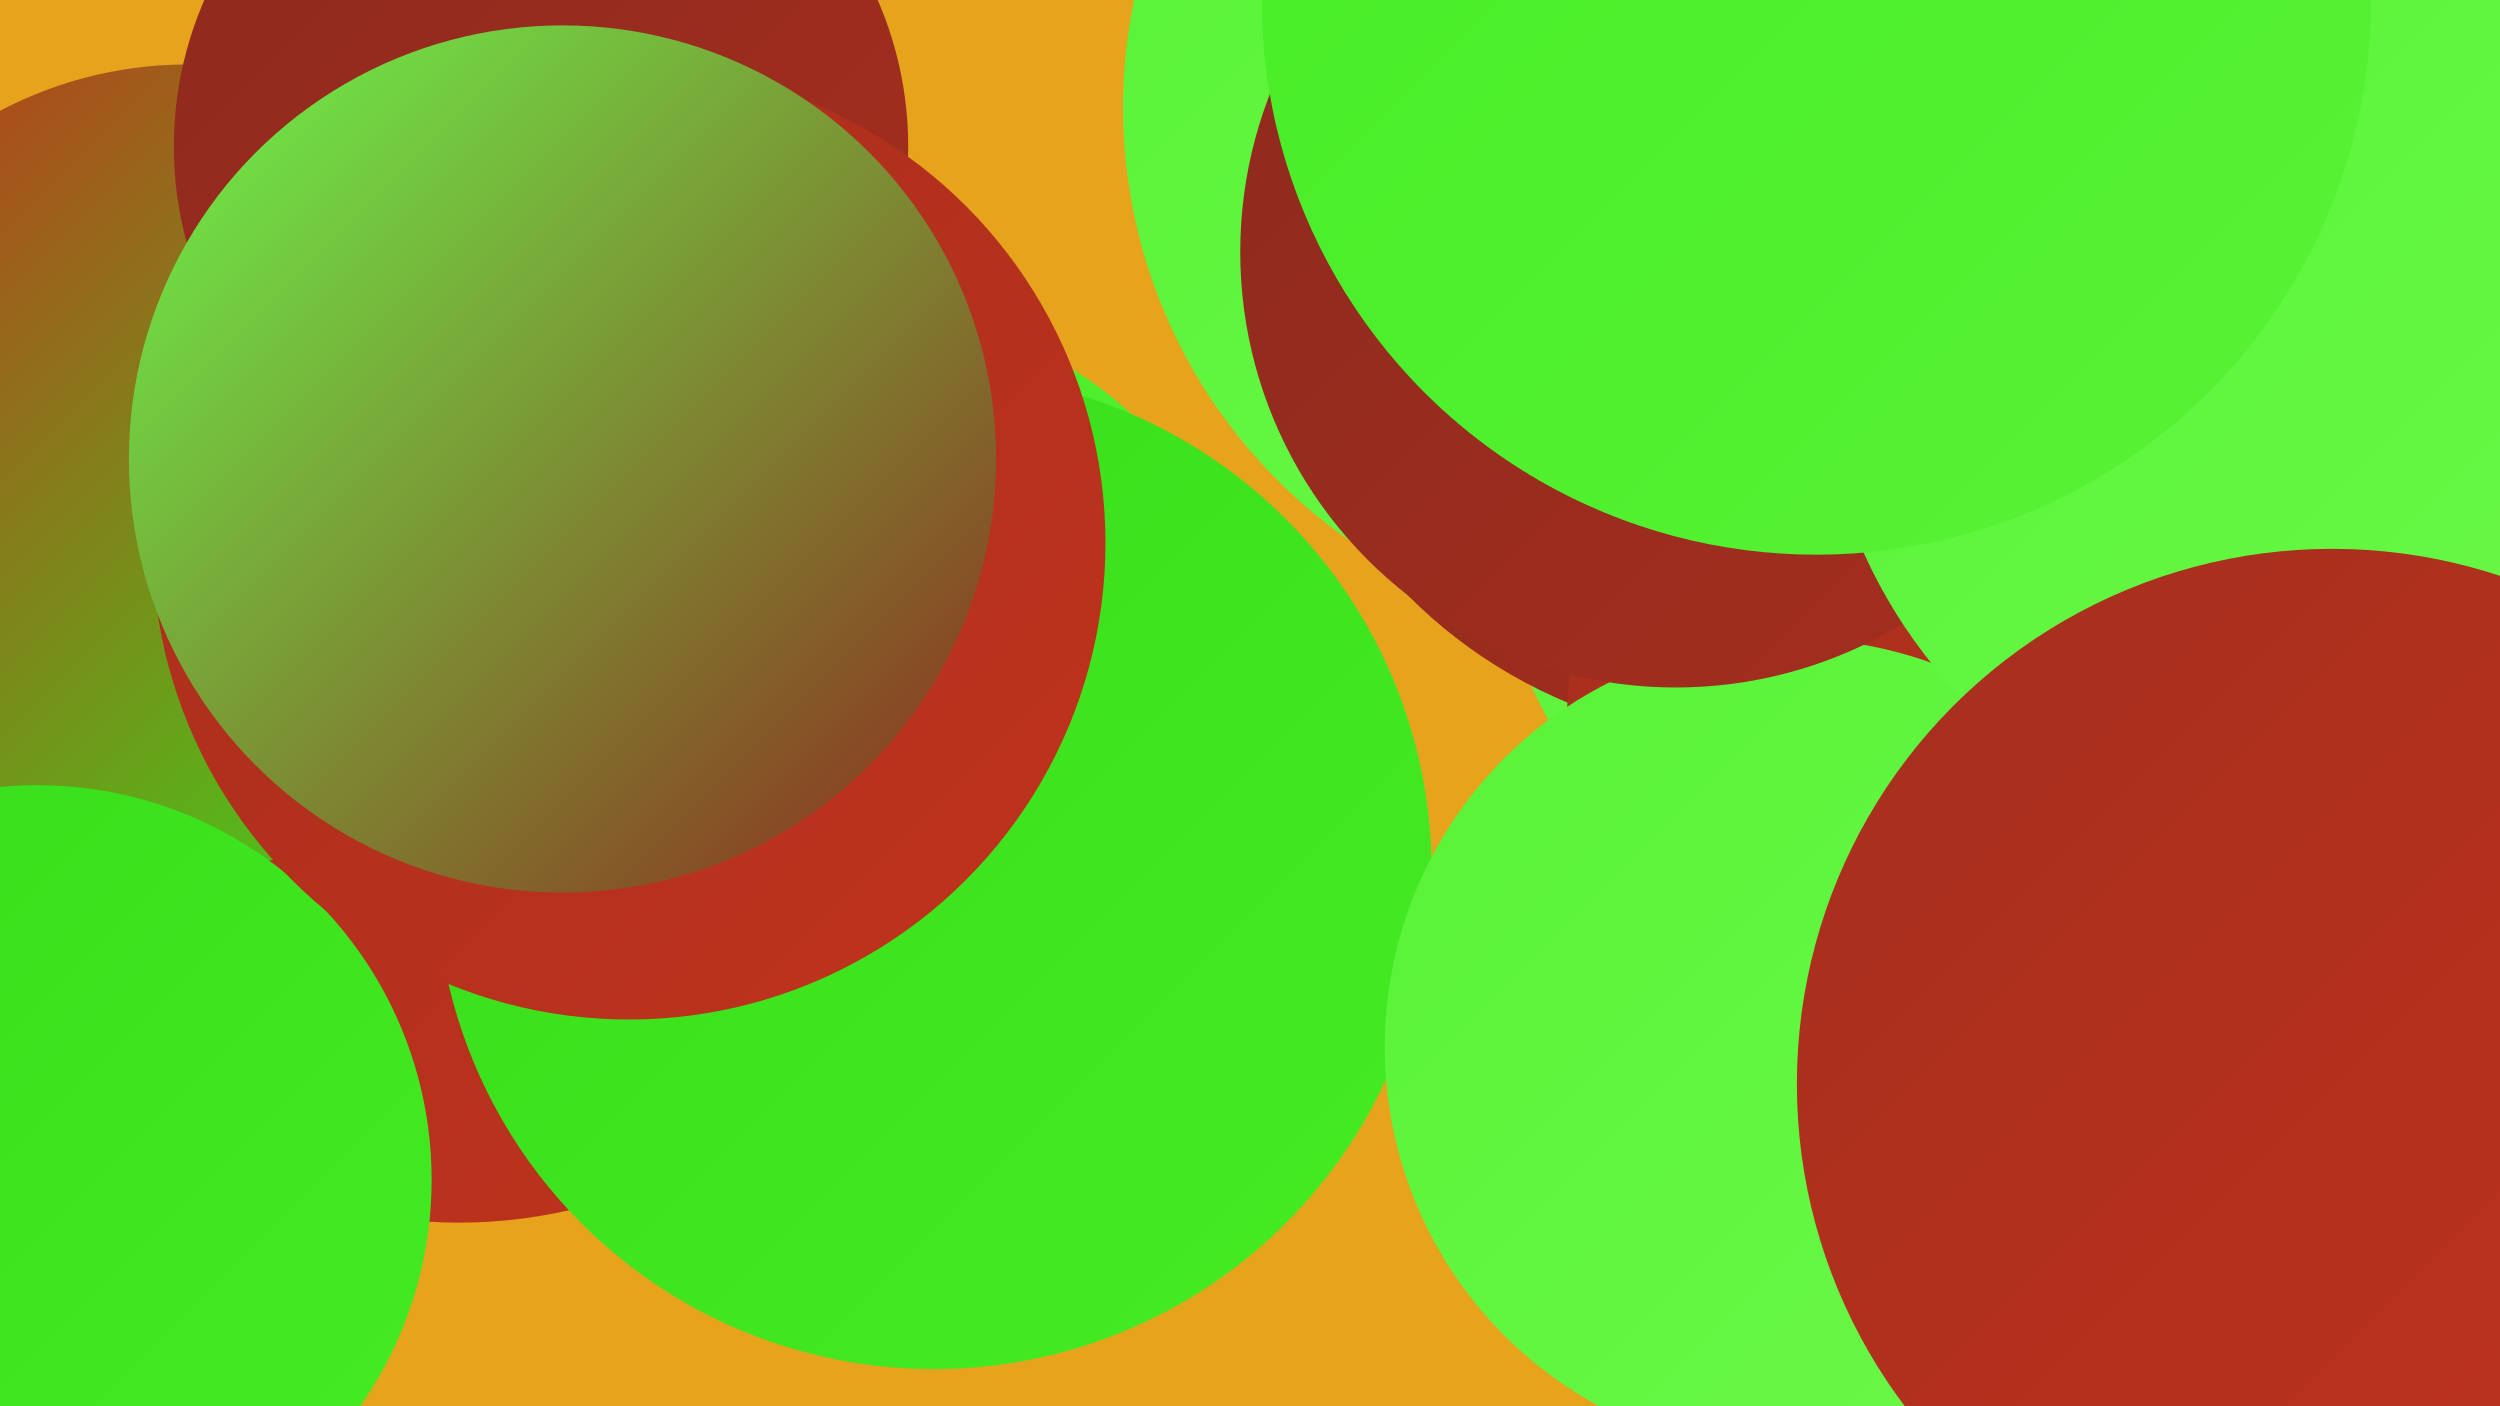 <?xml version="1.0" encoding="UTF-8"?><svg width="1280" height="720" xmlns="http://www.w3.org/2000/svg"><defs><linearGradient id="grad0" x1="0%" y1="0%" x2="100%" y2="100%"><stop offset="0%" style="stop-color:#8c2a1e;stop-opacity:1" /><stop offset="100%" style="stop-color:#a52e1e;stop-opacity:1" /></linearGradient><linearGradient id="grad1" x1="0%" y1="0%" x2="100%" y2="100%"><stop offset="0%" style="stop-color:#a52e1e;stop-opacity:1" /><stop offset="100%" style="stop-color:#c1331c;stop-opacity:1" /></linearGradient><linearGradient id="grad2" x1="0%" y1="0%" x2="100%" y2="100%"><stop offset="0%" style="stop-color:#c1331c;stop-opacity:1" /><stop offset="100%" style="stop-color:#37dd19;stop-opacity:1" /></linearGradient><linearGradient id="grad3" x1="0%" y1="0%" x2="100%" y2="100%"><stop offset="0%" style="stop-color:#37dd19;stop-opacity:1" /><stop offset="100%" style="stop-color:#45ec24;stop-opacity:1" /></linearGradient><linearGradient id="grad4" x1="0%" y1="0%" x2="100%" y2="100%"><stop offset="0%" style="stop-color:#45ec24;stop-opacity:1" /><stop offset="100%" style="stop-color:#58f336;stop-opacity:1" /></linearGradient><linearGradient id="grad5" x1="0%" y1="0%" x2="100%" y2="100%"><stop offset="0%" style="stop-color:#58f336;stop-opacity:1" /><stop offset="100%" style="stop-color:#6bf94a;stop-opacity:1" /></linearGradient><linearGradient id="grad6" x1="0%" y1="0%" x2="100%" y2="100%"><stop offset="0%" style="stop-color:#6bf94a;stop-opacity:1" /><stop offset="100%" style="stop-color:#8c2a1e;stop-opacity:1" /></linearGradient></defs><rect width="1280" height="720" fill="#e8a31c" /><circle cx="1227" cy="398" r="242" fill="url(#grad4)" /><circle cx="235" cy="373" r="253" fill="url(#grad1)" /><circle cx="951" cy="149" r="260" fill="url(#grad6)" /><circle cx="96" cy="239" r="206" fill="url(#grad2)" /><circle cx="1045" cy="234" r="286" fill="url(#grad5)" /><circle cx="1044" cy="213" r="189" fill="url(#grad4)" /><circle cx="438" cy="366" r="209" fill="url(#grad4)" /><circle cx="277" cy="75" r="188" fill="url(#grad0)" /><circle cx="19" cy="604" r="202" fill="url(#grad3)" /><circle cx="478" cy="446" r="255" fill="url(#grad3)" /><circle cx="845" cy="55" r="270" fill="url(#grad5)" /><circle cx="899" cy="128" r="251" fill="url(#grad0)" /><circle cx="1086" cy="377" r="284" fill="url(#grad1)" /><circle cx="918" cy="536" r="209" fill="url(#grad5)" /><circle cx="858" cy="129" r="223" fill="url(#grad0)" /><circle cx="1194" cy="175" r="263" fill="url(#grad5)" /><circle cx="930" cy="0" r="284" fill="url(#grad4)" /><circle cx="1194" cy="555" r="274" fill="url(#grad1)" /><circle cx="322" cy="278" r="244" fill="url(#grad1)" /><circle cx="288" cy="235" r="222" fill="url(#grad6)" /></svg>